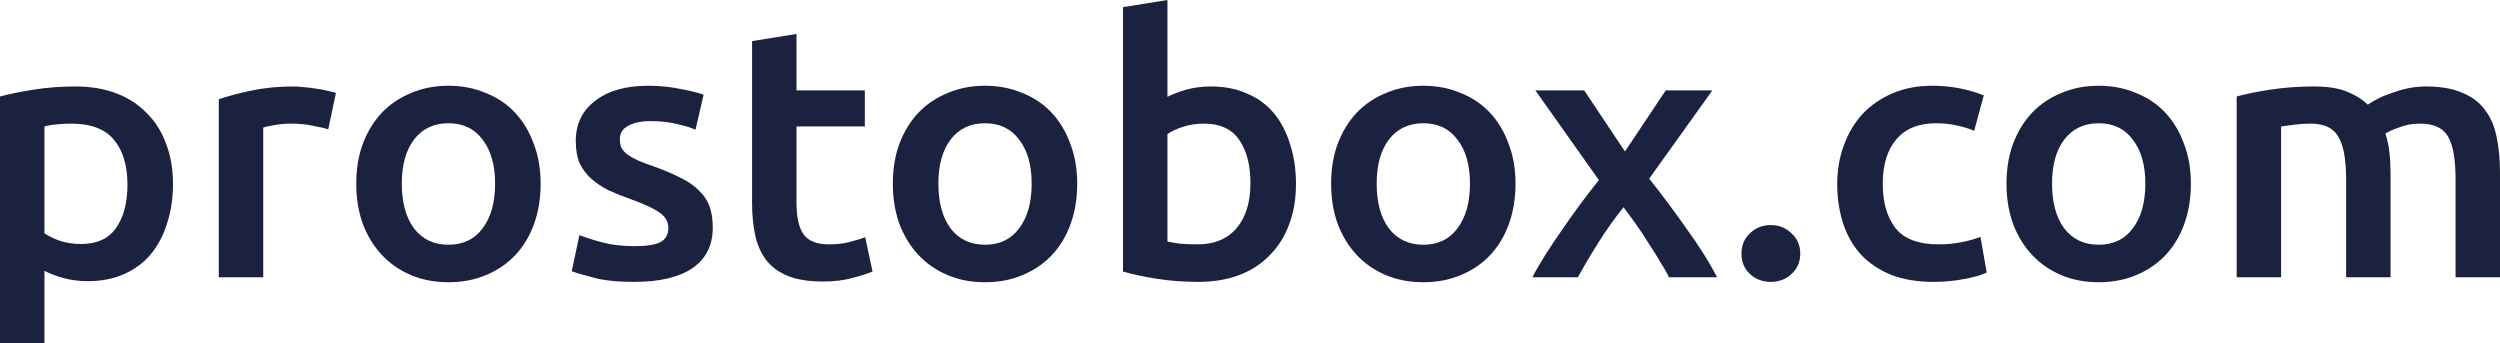 <?xml version="1.0" encoding="UTF-8"?> <svg xmlns="http://www.w3.org/2000/svg" width="750" height="103" viewBox="0 0 750 103" fill="none"><path d="M38.234 55.412C38.234 49.624 36.875 45.123 34.157 41.907C31.512 38.692 27.215 37.084 21.265 37.084C20.017 37.084 18.694 37.156 17.299 37.299C15.977 37.37 14.654 37.584 13.332 37.942V69.989C14.508 70.775 16.05 71.525 17.96 72.239C19.943 72.882 22.037 73.204 24.24 73.204C29.088 73.204 32.614 71.596 34.818 68.381C37.095 65.165 38.234 60.843 38.234 55.412ZM51.896 55.198C51.896 59.485 51.309 63.415 50.133 66.987C49.032 70.56 47.416 73.633 45.285 76.205C43.155 78.777 40.474 80.778 37.242 82.207C34.083 83.636 30.484 84.351 26.444 84.351C23.726 84.351 21.229 84.029 18.951 83.386C16.674 82.743 14.801 82.028 13.332 81.243V103H0V28.939C2.718 28.224 6.06 27.545 10.027 26.902C13.993 26.259 18.18 25.938 22.588 25.938C27.142 25.938 31.219 26.616 34.818 27.974C38.417 29.332 41.466 31.297 43.963 33.869C46.534 36.37 48.481 39.442 49.803 43.086C51.199 46.659 51.896 50.696 51.896 55.198Z" fill="#1A223F"></path><path d="M98.471 38.799C97.369 38.442 95.827 38.085 93.843 37.727C91.934 37.299 89.693 37.084 87.122 37.084C85.653 37.084 84.074 37.227 82.384 37.513C80.768 37.799 79.63 38.049 78.969 38.263V83.172H65.636V29.796C68.207 28.867 71.403 28.01 75.222 27.224C79.116 26.366 83.413 25.938 88.114 25.938C88.995 25.938 90.024 26.009 91.199 26.152C92.374 26.223 93.55 26.366 94.725 26.581C95.9 26.724 97.039 26.938 98.141 27.224C99.242 27.438 100.124 27.652 100.785 27.867L98.471 38.799Z" fill="#1A223F"></path><path d="M162.192 55.09C162.192 59.521 161.531 63.558 160.209 67.202C158.887 70.846 157.014 73.954 154.59 76.526C152.166 79.099 149.227 81.1 145.775 82.529C142.396 83.958 138.65 84.672 134.536 84.672C130.423 84.672 126.677 83.958 123.298 82.529C119.919 81.1 117.017 79.099 114.593 76.526C112.169 73.954 110.259 70.846 108.864 67.202C107.541 63.558 106.88 59.521 106.88 55.09C106.88 50.66 107.541 46.659 108.864 43.086C110.259 39.442 112.169 36.334 114.593 33.762C117.091 31.189 120.029 29.224 123.408 27.867C126.787 26.438 130.496 25.723 134.536 25.723C138.576 25.723 142.286 26.438 145.665 27.867C149.117 29.224 152.055 31.189 154.479 33.762C156.904 36.334 158.777 39.442 160.099 43.086C161.494 46.659 162.192 50.66 162.192 55.09ZM148.53 55.09C148.53 49.517 147.281 45.123 144.783 41.907C142.359 38.62 138.944 36.977 134.536 36.977C130.129 36.977 126.677 38.62 124.179 41.907C121.755 45.123 120.543 49.517 120.543 55.09C120.543 60.735 121.755 65.201 124.179 68.488C126.677 71.775 130.129 73.418 134.536 73.418C138.944 73.418 142.359 71.775 144.783 68.488C147.281 65.201 148.53 60.735 148.53 55.09Z" fill="#1A223F"></path><path d="M190.361 73.847C193.887 73.847 196.458 73.454 198.074 72.668C199.69 71.811 200.498 70.382 200.498 68.381C200.498 66.523 199.617 64.987 197.854 63.772C196.164 62.557 193.336 61.236 189.37 59.806C186.946 58.949 184.705 58.056 182.649 57.127C180.665 56.127 178.939 54.983 177.47 53.697C176.001 52.411 174.825 50.875 173.944 49.088C173.136 47.231 172.732 44.98 172.732 42.336C172.732 37.191 174.679 33.154 178.572 30.225C182.465 27.224 187.754 25.723 194.438 25.723C197.817 25.723 201.049 26.045 204.134 26.688C207.219 27.259 209.533 27.831 211.076 28.403L208.652 38.906C207.183 38.263 205.31 37.692 203.032 37.191C200.755 36.62 198.111 36.334 195.099 36.334C192.381 36.334 190.178 36.798 188.488 37.727C186.799 38.585 185.954 39.942 185.954 41.8C185.954 42.729 186.101 43.551 186.395 44.265C186.762 44.98 187.35 45.659 188.158 46.302C188.966 46.873 190.031 47.481 191.353 48.124C192.675 48.696 194.291 49.303 196.201 49.946C199.36 51.089 202.041 52.232 204.244 53.376C206.448 54.447 208.248 55.698 209.643 57.127C211.113 58.485 212.178 60.056 212.839 61.843C213.5 63.629 213.83 65.773 213.83 68.274C213.83 73.633 211.774 77.706 207.66 80.492C203.62 83.207 197.817 84.565 190.251 84.565C185.183 84.565 181.106 84.136 178.021 83.279C174.936 82.493 172.769 81.85 171.52 81.35L173.834 70.525C175.817 71.31 178.168 72.061 180.886 72.775C183.677 73.49 186.835 73.847 190.361 73.847Z" fill="#1A223F"></path><path d="M225.623 12.326L238.956 10.182V27.116H259.45V37.942H238.956V60.771C238.956 65.273 239.69 68.488 241.159 70.417C242.628 72.347 245.126 73.311 248.652 73.311C251.076 73.311 253.206 73.061 255.042 72.561C256.952 72.061 258.458 71.596 259.56 71.168L261.764 81.457C260.221 82.1 258.201 82.743 255.703 83.386C253.206 84.101 250.268 84.458 246.889 84.458C242.775 84.458 239.323 83.922 236.532 82.85C233.814 81.778 231.647 80.242 230.031 78.241C228.415 76.169 227.276 73.704 226.615 70.846C225.954 67.916 225.623 64.594 225.623 60.878V12.326Z" fill="#1A223F"></path><path d="M323.163 55.09C323.163 59.521 322.502 63.558 321.18 67.202C319.858 70.846 317.984 73.954 315.56 76.526C313.136 79.099 310.198 81.1 306.746 82.529C303.367 83.958 299.621 84.672 295.507 84.672C291.394 84.672 287.647 83.958 284.268 82.529C280.889 81.1 277.988 79.099 275.564 76.526C273.14 73.954 271.23 70.846 269.834 67.202C268.512 63.558 267.851 59.521 267.851 55.09C267.851 50.66 268.512 46.659 269.834 43.086C271.23 39.442 273.14 36.334 275.564 33.762C278.061 31.189 281 29.224 284.379 27.867C287.758 26.438 291.467 25.723 295.507 25.723C299.547 25.723 303.257 26.438 306.636 27.867C310.088 29.224 313.026 31.189 315.45 33.762C317.874 36.334 319.747 39.442 321.07 43.086C322.465 46.659 323.163 50.66 323.163 55.09ZM309.5 55.09C309.5 49.517 308.252 45.123 305.754 41.907C303.33 38.62 299.914 36.977 295.507 36.977C291.1 36.977 287.647 38.62 285.15 41.907C282.726 45.123 281.514 49.517 281.514 55.09C281.514 60.735 282.726 65.201 285.15 68.488C287.647 71.775 291.1 73.418 295.507 73.418C299.914 73.418 303.33 71.775 305.754 68.488C308.252 65.201 309.5 60.735 309.5 55.09Z" fill="#1A223F"></path><path d="M375.132 54.983C375.132 49.481 373.993 45.123 371.716 41.907C369.512 38.692 365.987 37.084 361.138 37.084C358.935 37.084 356.841 37.406 354.858 38.049C352.948 38.692 351.406 39.407 350.23 40.193V72.454C351.185 72.668 352.397 72.882 353.866 73.097C355.409 73.24 357.245 73.311 359.376 73.311C364.297 73.311 368.153 71.703 370.945 68.488C373.736 65.201 375.132 60.7 375.132 54.983ZM388.794 55.198C388.794 59.699 388.097 63.772 386.701 67.416C385.379 70.989 383.432 74.061 380.861 76.634C378.364 79.206 375.315 81.171 371.716 82.529C368.117 83.886 364.04 84.565 359.486 84.565C355.078 84.565 350.855 84.243 346.815 83.6C342.848 82.957 339.543 82.243 336.898 81.457V2.144L350.23 0V29.046C351.773 28.26 353.646 27.545 355.85 26.902C358.127 26.259 360.624 25.938 363.342 25.938C367.382 25.938 370.981 26.652 374.14 28.081C377.372 29.439 380.053 31.404 382.183 33.976C384.314 36.548 385.93 39.657 387.032 43.301C388.207 46.873 388.794 50.839 388.794 55.198Z" fill="#1A223F"></path><path d="M454.651 55.09C454.651 59.521 453.99 63.558 452.668 67.202C451.346 70.846 449.473 73.954 447.049 76.526C444.625 79.099 441.686 81.1 438.234 82.529C434.855 83.958 431.109 84.672 426.995 84.672C422.882 84.672 419.136 83.958 415.757 82.529C412.378 81.1 409.476 79.099 407.052 76.526C404.628 73.954 402.718 70.846 401.323 67.202C400 63.558 399.339 59.521 399.339 55.09C399.339 50.66 400 46.659 401.323 43.086C402.718 39.442 404.628 36.334 407.052 33.762C409.55 31.189 412.488 29.224 415.867 27.867C419.246 26.438 422.955 25.723 426.995 25.723C431.035 25.723 434.745 26.438 438.124 27.867C441.576 29.224 444.514 31.189 446.938 33.762C449.363 36.334 451.236 39.442 452.558 43.086C453.953 46.659 454.651 50.66 454.651 55.09ZM440.989 55.09C440.989 49.517 439.74 45.123 437.242 41.907C434.818 38.62 431.403 36.977 426.995 36.977C422.588 36.977 419.136 38.62 416.638 41.907C414.214 45.123 413.002 49.517 413.002 55.09C413.002 60.735 414.214 65.201 416.638 68.488C419.136 71.775 422.588 73.418 426.995 73.418C431.403 73.418 434.818 71.775 437.242 68.488C439.74 65.201 440.989 60.735 440.989 55.09Z" fill="#1A223F"></path><path d="M487.487 45.444L499.717 27.116H513.71L494.759 53.59C498.725 58.592 502.508 63.665 506.108 68.81C509.781 73.883 512.792 78.67 515.143 83.172H500.709C500.048 81.814 499.166 80.278 498.064 78.563C497.036 76.777 495.897 74.955 494.649 73.097C493.473 71.168 492.225 69.274 490.902 67.416C489.58 65.558 488.295 63.808 487.046 62.164C484.475 65.38 481.941 68.953 479.443 72.882C477.019 76.741 474.999 80.171 473.383 83.172H459.721C460.822 81.028 462.145 78.742 463.687 76.312C465.23 73.883 466.883 71.418 468.645 68.917C470.408 66.344 472.208 63.808 474.044 61.307C475.954 58.735 477.827 56.305 479.664 54.019L460.602 27.116H475.256L487.487 45.444Z" fill="#1A223F"></path><path d="M540.077 76.098C540.077 78.599 539.195 80.635 537.432 82.207C535.743 83.779 533.686 84.565 531.262 84.565C528.765 84.565 526.671 83.779 524.982 82.207C523.292 80.635 522.448 78.599 522.448 76.098C522.448 73.597 523.292 71.561 524.982 69.989C526.671 68.345 528.765 67.523 531.262 67.523C533.686 67.523 535.743 68.345 537.432 69.989C539.195 71.561 540.077 73.597 540.077 76.098Z" fill="#1A223F"></path><path d="M551.164 55.198C551.164 51.053 551.825 47.195 553.147 43.622C554.47 39.978 556.343 36.834 558.767 34.19C561.264 31.547 564.276 29.474 567.802 27.974C571.328 26.474 575.294 25.723 579.701 25.723C585.137 25.723 590.279 26.688 595.127 28.617L592.262 39.228C590.72 38.585 588.957 38.049 586.974 37.62C585.064 37.191 583.007 36.977 580.803 36.977C575.588 36.977 571.621 38.585 568.904 41.8C566.186 44.944 564.827 49.41 564.827 55.198C564.827 60.771 566.112 65.201 568.683 68.488C571.254 71.703 575.588 73.311 581.685 73.311C583.962 73.311 586.202 73.097 588.406 72.668C590.61 72.239 592.52 71.703 594.135 71.06L596.009 81.778C594.539 82.493 592.299 83.136 589.287 83.708C586.349 84.279 583.301 84.565 580.142 84.565C575.221 84.565 570.924 83.85 567.251 82.421C563.651 80.921 560.64 78.885 558.216 76.312C555.865 73.668 554.102 70.56 552.927 66.987C551.752 63.343 551.164 59.413 551.164 55.198Z" fill="#1A223F"></path><path d="M657.264 55.09C657.264 59.521 656.602 63.558 655.28 67.202C653.958 70.846 652.085 73.954 649.661 76.526C647.237 79.099 644.299 81.1 640.846 82.529C637.467 83.958 633.721 84.672 629.608 84.672C625.494 84.672 621.748 83.958 618.369 82.529C614.99 81.1 612.089 79.099 609.664 76.526C607.24 73.954 605.331 70.846 603.935 67.202C602.613 63.558 601.952 59.521 601.952 55.09C601.952 50.66 602.613 46.659 603.935 43.086C605.331 39.442 607.24 36.334 609.664 33.762C612.162 31.189 615.1 29.224 618.479 27.867C621.858 26.438 625.568 25.723 629.608 25.723C633.648 25.723 637.357 26.438 640.736 27.867C644.189 29.224 647.127 31.189 649.551 33.762C651.975 36.334 653.848 39.442 655.17 43.086C656.566 46.659 657.264 50.66 657.264 55.09ZM643.601 55.09C643.601 49.517 642.352 45.123 639.855 41.907C637.431 38.62 634.015 36.977 629.608 36.977C625.2 36.977 621.748 38.62 619.25 41.907C616.826 45.123 615.614 49.517 615.614 55.09C615.614 60.735 616.826 65.201 619.25 68.488C621.748 71.775 625.2 73.418 629.608 73.418C634.015 73.418 637.431 71.775 639.855 68.488C642.352 65.201 643.601 60.735 643.601 55.09Z" fill="#1A223F"></path><path d="M703.833 53.697C703.833 47.838 703.062 43.622 701.519 41.05C700.05 38.406 697.259 37.084 693.145 37.084C691.676 37.084 690.06 37.191 688.297 37.406C686.534 37.62 685.212 37.799 684.331 37.942V83.172H670.999V28.939C673.57 28.224 676.912 27.545 681.025 26.902C685.212 26.259 689.62 25.938 694.247 25.938C698.214 25.938 701.446 26.438 703.943 27.438C706.514 28.438 708.645 29.76 710.334 31.404C711.142 30.832 712.17 30.225 713.419 29.582C714.668 28.939 716.064 28.367 717.606 27.867C719.149 27.295 720.765 26.831 722.454 26.474C724.217 26.116 725.98 25.938 727.743 25.938C732.224 25.938 735.897 26.581 738.761 27.867C741.7 29.081 743.977 30.832 745.593 33.119C747.282 35.334 748.421 38.049 749.008 41.264C749.669 44.408 750 47.874 750 51.661V83.172H736.668V53.697C736.668 47.838 735.933 43.622 734.464 41.05C732.995 38.406 730.167 37.084 725.98 37.084C723.85 37.084 721.83 37.442 719.92 38.156C718.01 38.799 716.578 39.442 715.623 40.085C716.21 41.872 716.615 43.765 716.835 45.766C717.055 47.767 717.165 49.91 717.165 52.197V83.172H703.833V53.697Z" fill="#1A223F"></path></svg> 